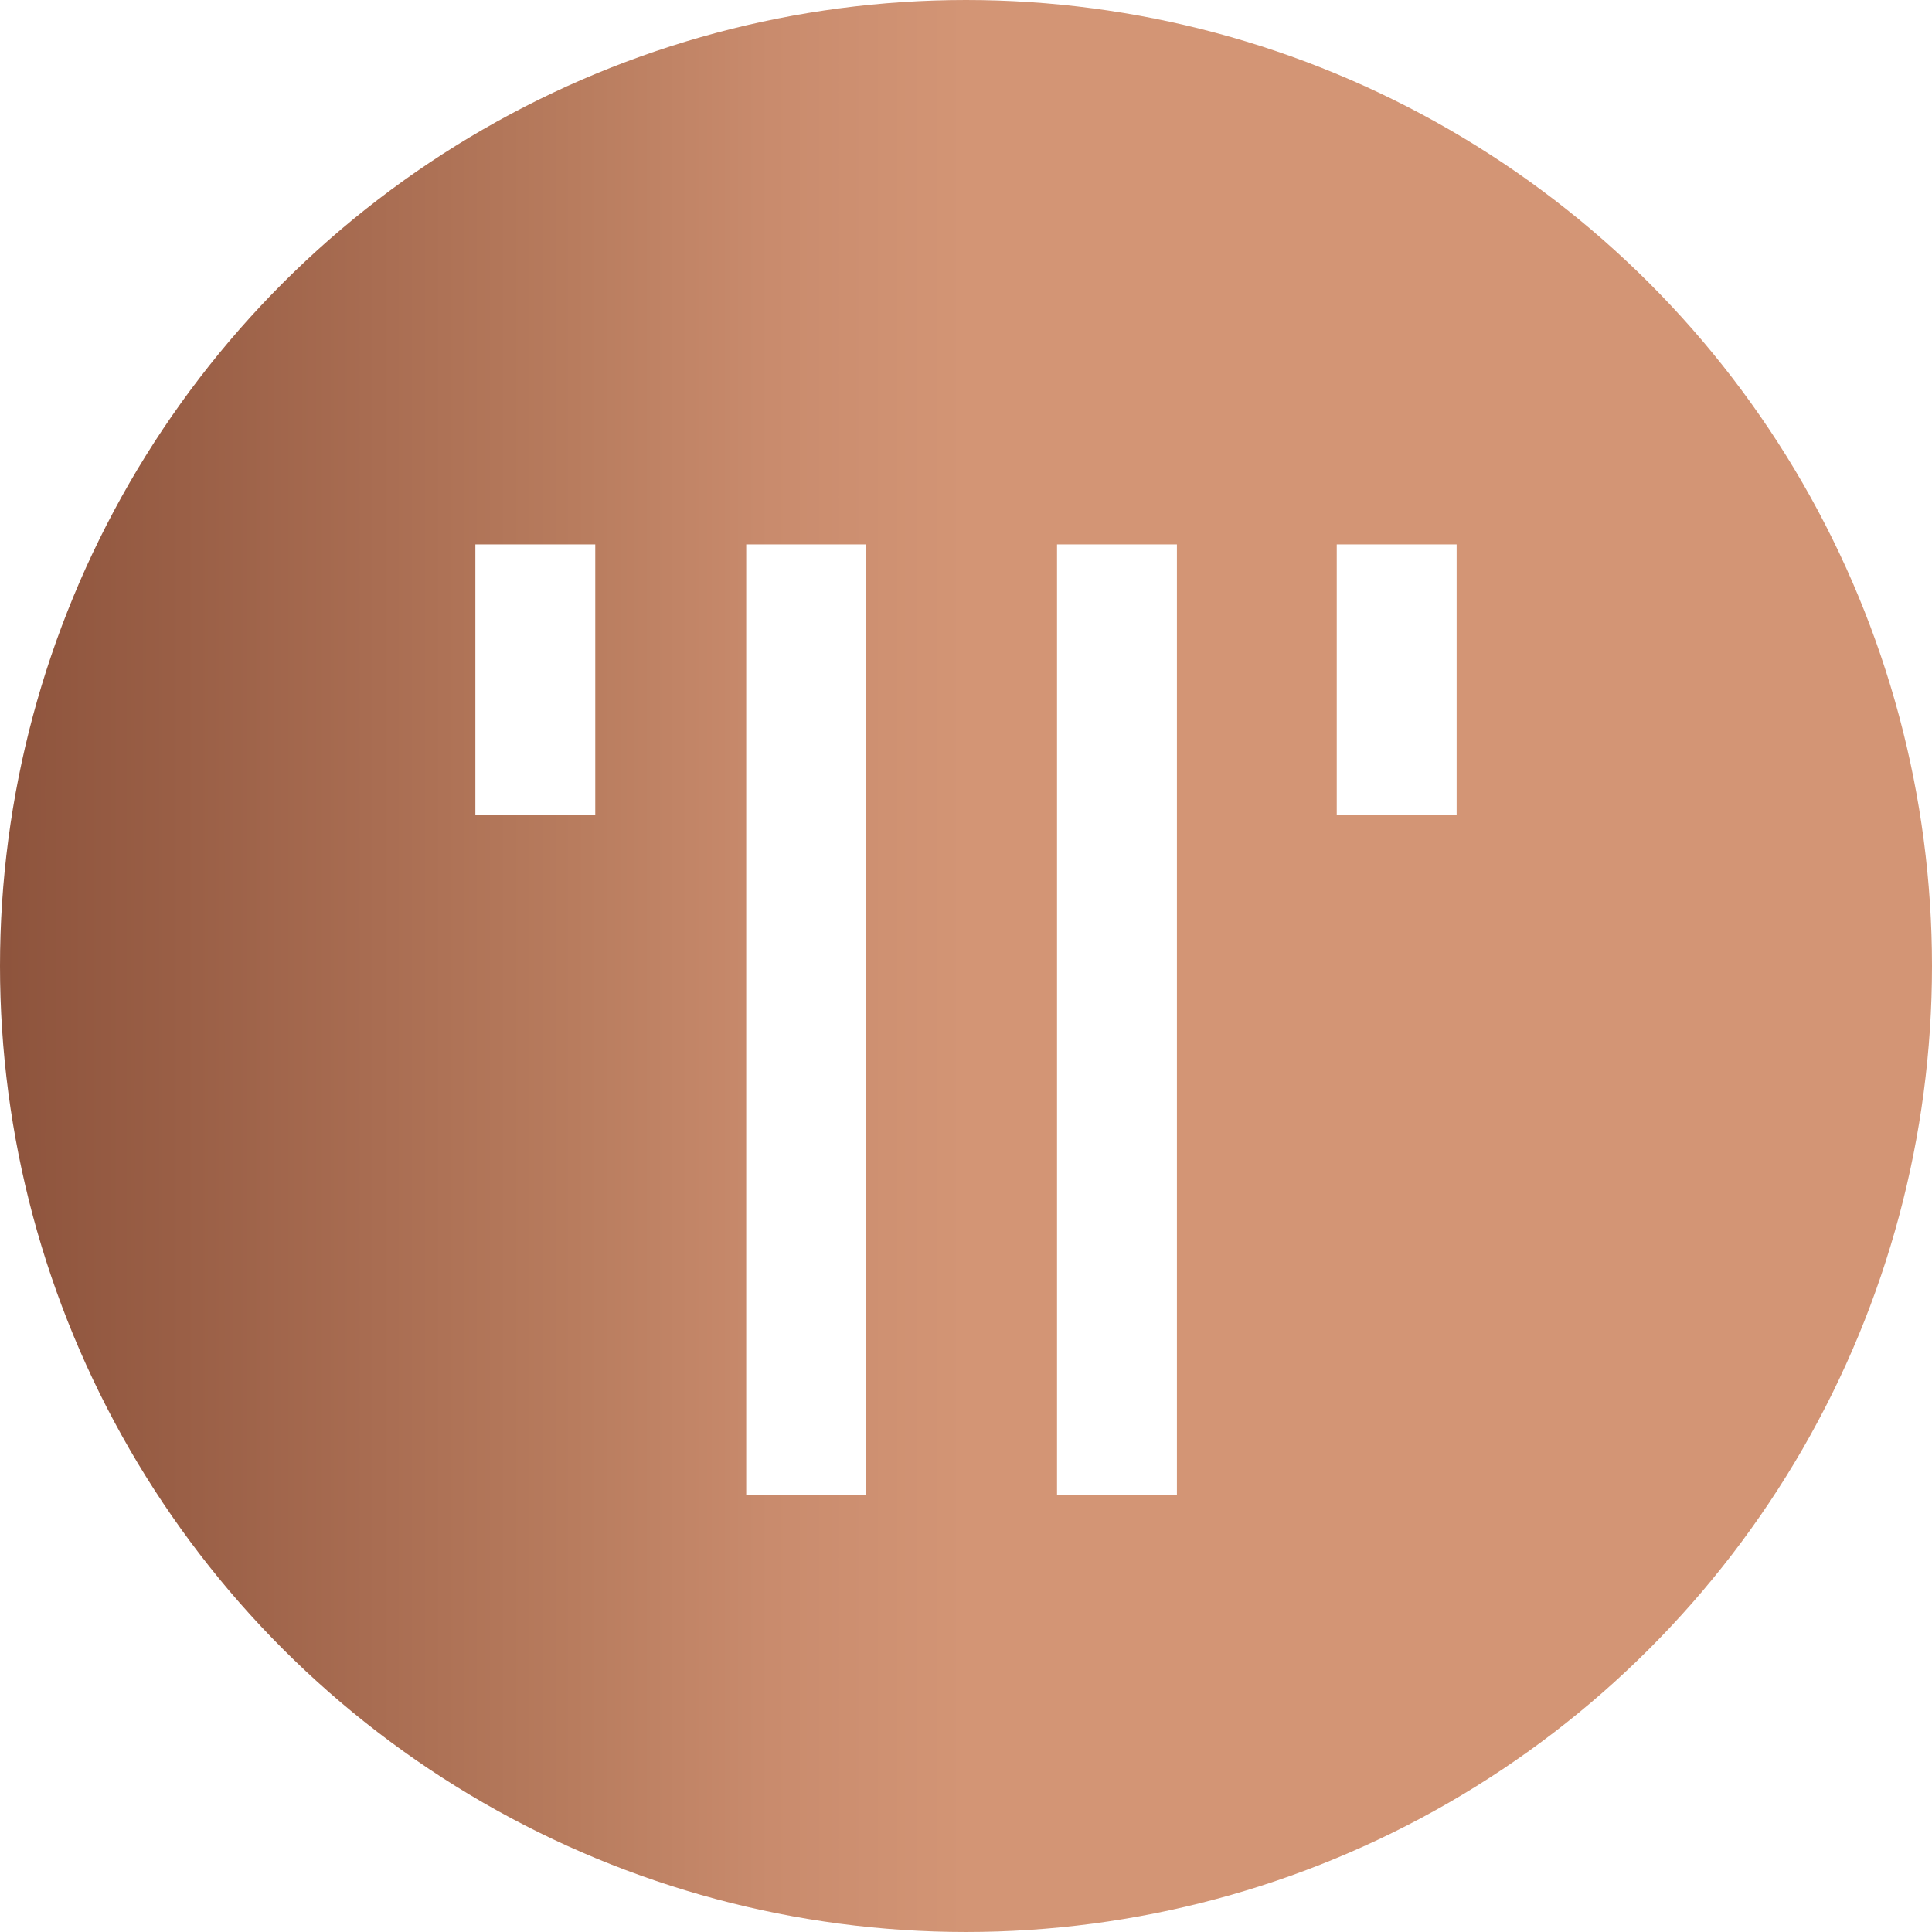 <?xml version="1.0" encoding="UTF-8"?>
<svg xmlns="http://www.w3.org/2000/svg" xmlns:xlink="http://www.w3.org/1999/xlink" width="304.262" height="304.26" viewBox="0 0 304.262 304.26">
  <defs>
    <clipPath id="clip-path">
      <path id="Pfad_346" data-name="Pfad 346" d="M152.131-268.294A152.131,152.131,0,0,0,0-116.163H0A152.13,152.13,0,0,0,152.131,35.966h0A152.13,152.13,0,0,0,304.262-116.163h0A152.131,152.131,0,0,0,152.131-268.294Zm58.388,85.733H229.4v42.655H210.519Zm-44.052,0h18.88V-32.92h-18.88Zm-48.948,0H136.4V-32.92H117.519Zm-42.655,0H93.745v42.655H74.863Z" transform="translate(0 268.294)" fill="none"></path>
    </clipPath>
    <linearGradient id="linear-gradient" x1="-0.002" y1="0.625" x2="1.002" y2="0.625" gradientUnits="objectBoundingBox">
      <stop offset="0" stop-color="#8d533c"></stop>
      <stop offset="0.1" stop-color="#9a5f46"></stop>
      <stop offset="0.2" stop-color="#a96d52"></stop>
      <stop offset="0.3" stop-color="#b87c5e"></stop>
      <stop offset="0.4" stop-color="#c98b6d"></stop>
      <stop offset="0.5" stop-color="#d39575"></stop>
      <stop offset="0.6" stop-color="#d39575"></stop>
      <stop offset="0.7" stop-color="#d39575"></stop>
      <stop offset="0.8" stop-color="#d39575"></stop>
      <stop offset="0.9" stop-color="#d39575"></stop>
      <stop offset="1" stop-color="#d39575"></stop>
    </linearGradient>
  </defs>
  <g id="gfx-thorn-zahnmedizin-signet" clip-path="url(#clip-path)">
    <g id="Gruppe_330" data-name="Gruppe 330" transform="translate(0)">
      <path id="Pfad_345" data-name="Pfad 345" d="M.383-167.666H304.645V320.316H.383Z" transform="translate(-0.383 167.666)" fill="url(#linear-gradient)"></path>
    </g>
  </g>
</svg>
